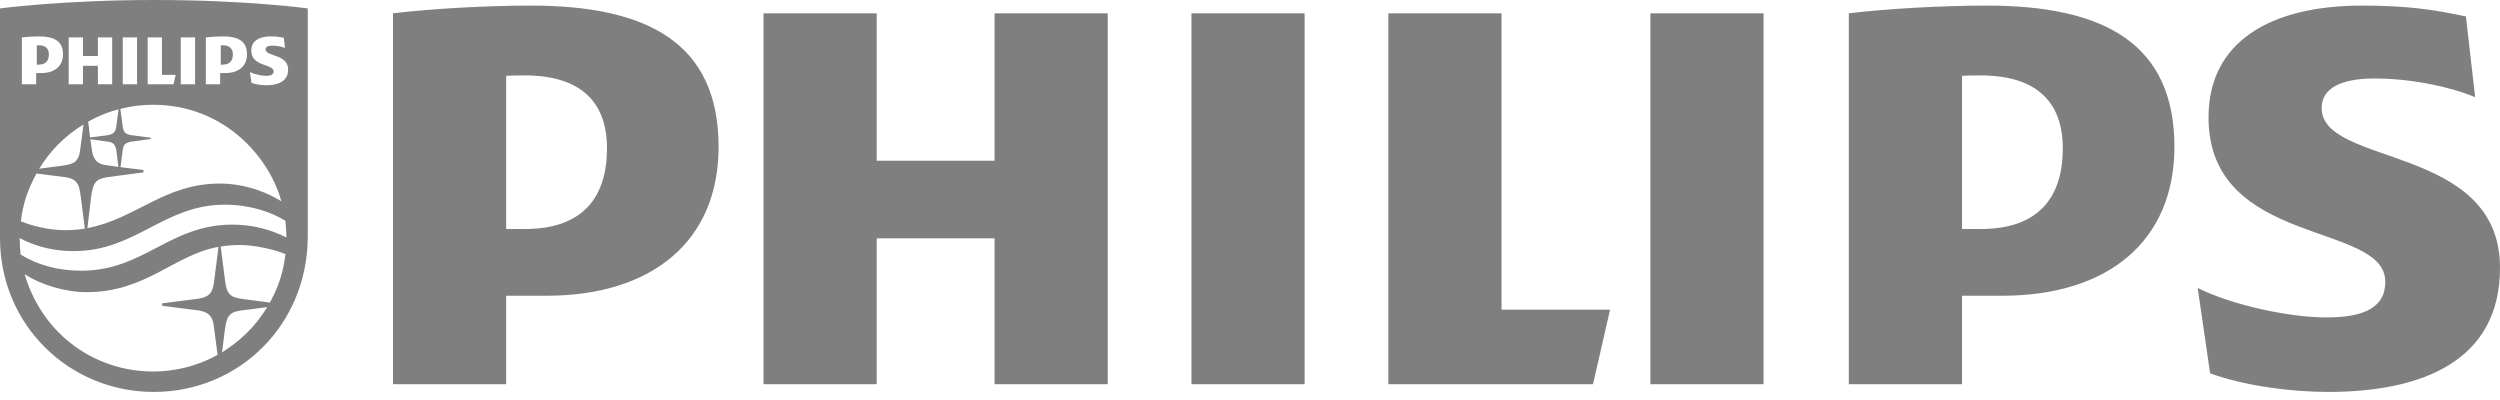 <svg width="256" height="41" viewBox="0 0 256 41" fill="none" xmlns="http://www.w3.org/2000/svg">
<path d="M15.84 0C25.263 0 31.517 0.861 31.517 0.861V24.17C31.517 33.33 24.399 40.134 15.758 40.134C7.044 40.134 4.23997e-05 33.238 0 24.376V0.861C0.018 0.859 6.488 1.1493e-05 15.84 0ZM241.869 0.572C246.789 0.572 249.488 1.048 252.507 1.684L253.457 9.948C250.761 8.832 246.788 8.037 243.136 8.037C239.805 8.037 237.739 8.993 237.739 11.058C237.74 17.094 256 14.715 256 27.42C256 36.954 248.06 40.134 238.379 40.134C234.568 40.134 229.804 39.5 226.315 38.228L225.042 29.488C228.534 31.235 234.413 32.505 238.217 32.505C242.505 32.505 244.255 31.235 244.255 28.854C244.255 22.657 226.153 25.356 226.153 12.014C226.153 4.267 232.501 0.572 241.869 0.572ZM54.372 0.572C66.279 0.572 73.583 4.384 73.583 15.03C73.583 24.72 66.756 30.283 55.96 30.283H51.831V39.34H40.243V1.364C44.211 0.888 49.767 0.572 54.372 0.572ZM89.775 1.364V16.459H101.843V1.364H113.433L113.432 39.34H101.842V24.404H89.775V39.34H78.185V1.364H89.775ZM133.594 1.364V39.34H122.004V1.364H133.594ZM153.756 1.364V31.711H164.87L163.125 39.34H142.168V1.364H153.756ZM180.588 1.364V39.34H169V1.364H180.588ZM203.45 0.572C215.357 0.572 222.659 4.384 222.659 15.03C222.659 24.72 215.829 30.283 205.042 30.283H200.911V39.34H189.317V1.364C193.285 0.888 198.845 0.572 203.45 0.572ZM22.374 25.278C17.86 26.081 14.939 29.916 8.907 29.916C6.591 29.916 4.192 29.142 2.521 28.087C4.419 34.439 9.897 38.041 15.671 38.041C18.713 38.041 21.141 37.008 22.281 36.326L21.893 33.398C21.77 32.262 21.233 31.879 20.079 31.755L16.602 31.314V31.061L20.308 30.59C21.466 30.398 21.732 29.978 21.898 29.015L22.374 25.278ZM24.712 31.792C23.431 31.954 23.219 32.431 23.028 33.749L22.737 36.087C24.526 34.933 26.023 33.623 27.369 31.448L24.712 31.792ZM24.561 25.086C23.52 25.086 22.605 25.241 22.598 25.242L23.054 28.786C23.229 30.129 23.574 30.47 24.955 30.631L27.639 30.983C28.697 29.019 29.005 27.677 29.235 26.024C28.248 25.588 26.121 25.086 24.561 25.086ZM23.017 20.96C16.775 20.96 13.911 25.712 7.569 25.712C4.955 25.712 3.19 24.991 2.012 24.379C2.022 24.894 2.065 25.681 2.107 26.064C3.761 27.083 5.828 27.721 8.314 27.721C14.745 27.721 17.361 23.002 23.775 23.002C25.921 23.002 27.656 23.491 29.33 24.314C29.308 23.746 29.287 23.176 29.224 22.608C27.756 21.699 25.583 20.96 23.017 20.96ZM3.734 17.766C2.883 19.364 2.352 20.774 2.136 22.661C3.208 23.095 4.893 23.573 6.753 23.573C7.826 23.562 8.688 23.412 8.688 23.412L8.268 20.102C8.116 19.047 8.006 18.879 7.756 18.598C7.495 18.312 7.106 18.199 6.569 18.128L3.734 17.766ZM53.736 7.723C53.142 7.723 52.508 7.722 51.831 7.762V23.451H53.736C59.771 23.451 62.154 20.114 62.154 15.188C62.154 10.423 59.45 7.723 53.736 7.723ZM202.812 7.723C202.219 7.723 201.585 7.722 200.913 7.762V23.451H202.812C208.848 23.451 211.228 20.114 211.229 15.188C211.229 10.423 208.526 7.723 202.812 7.723ZM15.675 10.73C13.731 10.73 12.325 11.156 12.325 11.156L12.565 12.958C12.634 13.493 12.819 13.738 13.403 13.834L15.434 14.099V14.236L13.527 14.494C12.874 14.575 12.631 14.812 12.571 15.333L12.34 17.121L14.688 17.406V17.652L11.029 18.136C9.734 18.342 9.533 18.736 9.314 20.271L8.951 23.358C13.917 22.422 16.809 18.795 22.504 18.795C25.318 18.795 27.66 19.872 28.81 20.616C27.713 16.441 23.226 10.73 15.675 10.73ZM8.553 12.744C6.508 13.982 5.02 15.621 4.019 17.275L6.644 16.929C7.128 16.841 7.541 16.734 7.789 16.46C8.081 16.117 8.139 15.85 8.215 15.301L8.553 12.744ZM9.404 15.331C9.507 16.225 9.909 16.723 10.621 16.871L12.128 17.092L11.923 15.492C11.845 14.863 11.635 14.574 11.046 14.508L9.256 14.255L9.404 15.331ZM12.14 11.2C10.926 11.504 9.871 11.977 9.029 12.453L9.223 14.073L10.944 13.856C11.553 13.763 11.799 13.586 11.9 13.014L12.14 11.2ZM27.718 3.728C26.534 3.728 25.732 4.195 25.731 5.174C25.731 6.86 28.019 6.519 28.019 7.303C28.019 7.604 27.798 7.764 27.256 7.764C26.776 7.764 26.032 7.604 25.592 7.382L25.753 8.486C26.194 8.647 26.796 8.728 27.277 8.728C28.5 8.728 29.503 8.325 29.503 7.12C29.503 5.516 27.197 5.817 27.196 5.053C27.196 4.793 27.458 4.671 27.879 4.671C28.339 4.671 28.842 4.773 29.183 4.913L29.062 3.869C28.681 3.789 28.339 3.728 27.718 3.728ZM4.024 3.728C3.443 3.728 2.741 3.769 2.239 3.828V8.628H3.704V7.482H4.225C5.589 7.482 6.452 6.78 6.452 5.556C6.452 4.21 5.529 3.728 4.024 3.728ZM7.034 8.628H8.499V6.739H10.023V8.628H11.488V3.828H10.023V5.736H8.499V3.828H7.034V8.628ZM12.571 8.628H14.036V3.828H12.571V8.628ZM15.12 8.628H17.769L17.988 7.663H16.583V3.828H15.12V8.628ZM18.51 8.628H19.975V3.828H18.51V8.628ZM22.863 3.728C22.282 3.728 21.579 3.769 21.078 3.828V8.628H22.542V7.482H23.064C24.428 7.482 25.29 6.78 25.29 5.556C25.29 4.21 24.367 3.728 22.863 3.728ZM3.943 4.632C4.665 4.632 5.008 4.973 5.008 5.575C5.008 6.198 4.706 6.619 3.943 6.619H3.769V4.638C3.855 4.632 3.869 4.632 3.943 4.632ZM22.782 4.632C23.504 4.632 23.847 4.973 23.847 5.575C23.847 6.198 23.545 6.619 22.782 6.619H22.605V4.638C22.689 4.632 22.708 4.632 22.782 4.632Z" fill="black" fill-opacity="0.5"/>
</svg>

